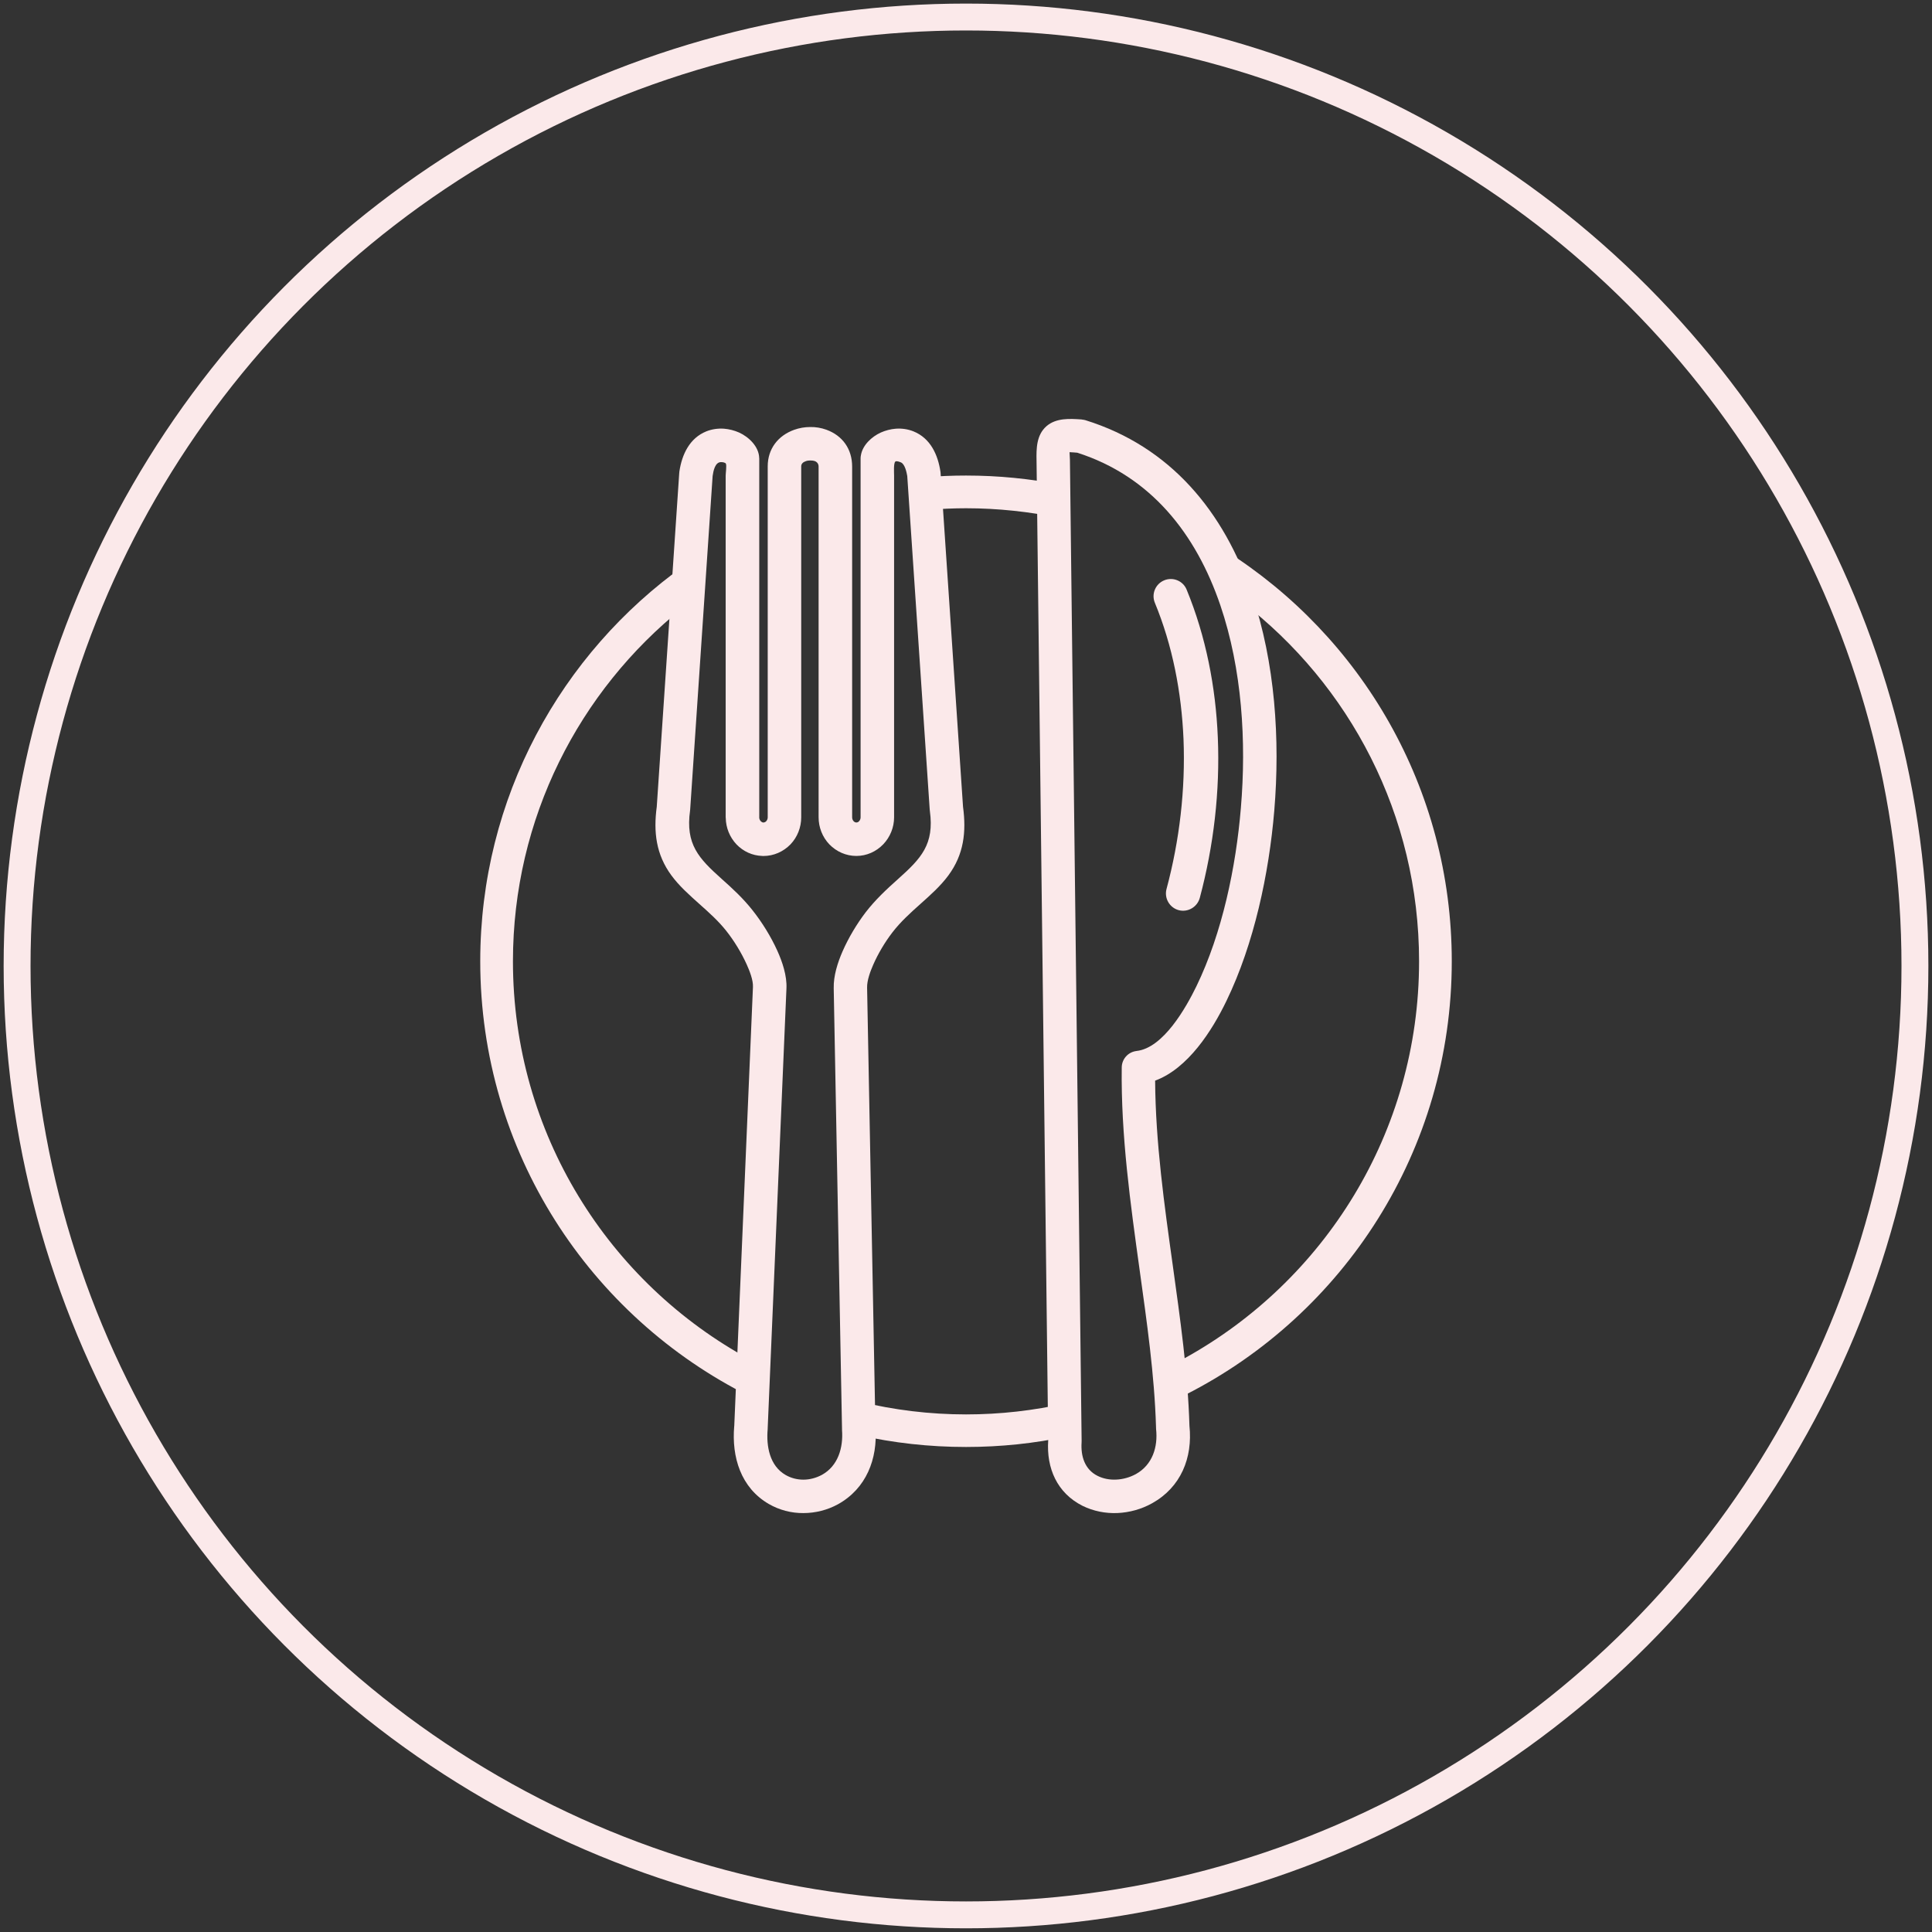 <?xml version="1.0" encoding="utf-8"?>
<!-- Generator: Adobe Illustrator 16.0.0, SVG Export Plug-In . SVG Version: 6.00 Build 0)  -->
<!DOCTYPE svg PUBLIC "-//W3C//DTD SVG 1.1//EN" "http://www.w3.org/Graphics/SVG/1.1/DTD/svg11.dtd">
<svg version="1.1" id="Capa_1" xmlns="http://www.w3.org/2000/svg" xmlns:xlink="http://www.w3.org/1999/xlink" x="0px" y="0px"
	 width="97.001px" height="97.001px" viewBox="0 0 97.001 97.001" enable-background="new 0 0 97.001 97.001" xml:space="preserve">
<rect x="0" y="0" width="97.001" height="97.001" fill="#333333" stroke="none"/>
<g>
	<g>
		<path fill-rule="evenodd" clip-rule="evenodd" fill="#FBE9EA" d="M37.641,70.106c-8.015-3.996-13.529-12.273-13.529-21.841
			c0-8.202,4.049-15.459,10.255-19.88l-0.088,2.133c-5.194,4.165-8.525,10.565-8.525,17.747c0,8.643,4.819,16.164,11.921,20.007
			L37.641,70.106z M53.595,72.117c-1.643,0.351-3.346,0.532-5.093,0.532c-1.849,0-3.647-0.203-5.379-0.592l0.055-1.678
			c1.706,0.413,3.492,0.635,5.325,0.635c1.724,0,3.406-0.195,5.021-0.561L53.595,72.117z M61.496,27.624
			C68.344,31.943,72.89,39.57,72.89,48.265c0,9.507-5.438,17.74-13.373,21.764c-0.017-0.634-0.04-1.237-0.078-1.815
			c7.037-3.871,11.809-11.353,11.809-19.949c0-7.352-3.486-13.885-8.897-18.044C62.086,29.304,61.8,28.439,61.496,27.624z
			 M48.502,23.876c1.621,0,3.203,0.157,4.734,0.46l-0.028,1.67c-1.521-0.314-3.095-0.488-4.706-0.488
			c-0.626,0-1.246,0.03-1.859,0.075l-0.166-1.631C47.146,23.903,47.818,23.876,48.502,23.876z"/>
		<path fill-rule="evenodd" clip-rule="evenodd" fill="#FBE9EA" d="M45.551,23.9c-0.031-0.178-0.116-0.601-0.32-0.685
			c-0.051-0.02-0.22-0.09-0.279-0.04c-0.096,0.082-0.062,0.574-0.062,0.705v17.156c0,0.5-0.196,0.991-0.546,1.356
			c-0.355,0.368-0.834,0.583-1.349,0.583c-0.517,0-0.999-0.215-1.356-0.583c-0.349-0.365-0.539-0.856-0.539-1.356V23.428
			c0-0.128-0.063-0.226-0.186-0.276c-0.073-0.025-0.151-0.033-0.234-0.033c-0.079,0-0.164,0.009-0.241,0.043
			c-0.116,0.041-0.212,0.121-0.212,0.253v17.623c0,0.5-0.19,0.991-0.539,1.356c-0.358,0.368-0.842,0.583-1.357,0.583
			c-0.007,0-0.013,0-0.023,0c-0.013,0-0.029,0-0.045-0.003c-0.492-0.016-0.946-0.226-1.286-0.58c-0.339-0.36-0.532-0.835-0.539-1.33
			c-0.002-0.011-0.004-0.019-0.004-0.026V23.881c0-0.116,0.058-0.518,0.01-0.603c-0.031-0.056-0.162-0.076-0.218-0.076
			c-0.331-0.026-0.412,0.462-0.447,0.698l-1.127,16.742c-0.002,0.015-0.004,0.039-0.005,0.051c-0.238,1.695,0.428,2.397,1.589,3.437
			c0.557,0.495,1.078,0.978,1.545,1.57c0.48,0.604,0.927,1.327,1.245,2.03c0.257,0.569,0.488,1.259,0.46,1.888l-0.94,22.039
			c0,0.031,0,0.061-0.003,0.096c-0.076,0.852,0.096,1.84,0.9,2.302c0.272,0.157,0.581,0.235,0.892,0.235
			c0.327,0,0.644-0.088,0.929-0.24c0.817-0.449,1.079-1.369,1.012-2.25c0-0.012,0-0.02,0-0.03c0-0.009,0-0.017,0-0.017l-0.417-22.14
			c-0.014-0.623,0.197-1.282,0.443-1.846c0.299-0.683,0.712-1.374,1.164-1.967c0.489-0.631,1.038-1.144,1.628-1.67
			c1.154-1.032,1.821-1.733,1.593-3.408c-0.006-0.032-0.006-0.058-0.009-0.083L45.551,23.9z M48.351,40.505
			c0.171,1.266,0.041,2.396-0.734,3.446c-0.397,0.538-0.909,0.991-1.408,1.437c-0.501,0.447-0.997,0.895-1.409,1.432
			c-0.372,0.485-0.716,1.063-0.961,1.625c-0.143,0.325-0.313,0.781-0.304,1.142l0.419,22.093c0.117,1.567-0.462,3.06-1.885,3.847
			c-0.527,0.288-1.127,0.441-1.736,0.441c-0.607,0.004-1.207-0.153-1.733-0.457c-1.408-0.816-1.871-2.363-1.737-3.904
			c0-0.012,0.002-0.016,0.003-0.023l0.938-22.032c0.016-0.343-0.172-0.816-0.313-1.128c-0.261-0.58-0.631-1.187-1.025-1.685
			c-0.399-0.505-0.873-0.926-1.35-1.351c-0.496-0.445-1.011-0.898-1.407-1.437c-0.773-1.051-0.905-2.181-0.735-3.446l1.128-16.745
			c0-0.028,0.005-0.061,0.008-0.086c0.127-0.854,0.51-1.677,1.353-2.017c0.284-0.113,0.588-0.154,0.886-0.134
			c0.262,0.021,0.524,0.088,0.762,0.194c0.483,0.219,0.992,0.705,1.006,1.274c0.003,0.012,0.003,0.018,0.003,0.026v18.019
			c0,0.007,0,0.012-0.001,0.019c0.006,0.066,0.032,0.128,0.078,0.177c0.032,0.031,0.07,0.055,0.116,0.063c0.007,0,0.013,0,0.023,0
			l0,0c0.05-0.005,0.097-0.025,0.132-0.063c0.051-0.056,0.077-0.126,0.077-0.195V23.414c0-0.878,0.519-1.545,1.332-1.836
			c0.254-0.091,0.528-0.138,0.801-0.138c0.274-0.006,0.555,0.042,0.812,0.135c0.817,0.298,1.294,0.972,1.294,1.853v17.609
			c0,0.069,0.025,0.14,0.075,0.195c0.037,0.038,0.085,0.063,0.138,0.063c0.052,0,0.101-0.025,0.134-0.063
			c0.052-0.056,0.077-0.126,0.077-0.195V23.019c0-0.059,0.005-0.114,0.017-0.165c0.086-0.508,0.54-0.928,0.995-1.136
			c0.236-0.106,0.498-0.174,0.755-0.194c0.308-0.021,0.605,0.021,0.888,0.134c0.854,0.344,1.232,1.177,1.357,2.041
			c0.004,0.017,0.004,0.039,0.005,0.058L48.351,40.505z"/>
		<path fill-rule="evenodd" clip-rule="evenodd" fill="#FBE9EA" d="M54.086,22.729c-0.112-0.009-0.261-0.022-0.386-0.026
			c0.004,0.13,0.016,0.268,0.019,0.392c0,0.01,0,0.021,0,0.024l0.587,49.232c0,0.012,0,0.03-0.002,0.045
			c0.002,0.007,0.002,0.015,0,0.027c-0.045,0.684,0.154,1.354,0.803,1.677c0.287,0.144,0.613,0.202,0.93,0.187
			c0.345-0.014,0.689-0.111,0.994-0.277c0.832-0.465,1.113-1.359,1.013-2.264c-0.001-0.037-0.003-0.073-0.003-0.107
			c-0.078-2.615-0.459-5.254-0.818-7.843c-0.468-3.372-0.947-6.79-0.903-10.203c0.004-0.416,0.313-0.766,0.722-0.822
			c0.009,0,0.017-0.004,0.021-0.004c1.347-0.148,2.486-2.181,3.006-3.249c1.298-2.676,1.988-5.997,2.232-8.949
			c0.283-3.346,0.059-6.974-1.027-10.17C60.055,26.813,57.787,23.913,54.086,22.729 M54.328,21.066
			c0.053,0.003,0.108,0.016,0.161,0.028c4.294,1.336,6.966,4.604,8.374,8.761c1.157,3.412,1.414,7.272,1.115,10.849
			c-0.265,3.156-1.012,6.678-2.397,9.54c-0.724,1.503-1.935,3.403-3.585,4.012c0.021,3.112,0.461,6.232,0.89,9.306
			c0.368,2.658,0.755,5.346,0.833,8.024c0.169,1.606-0.431,3.085-1.873,3.888c-0.53,0.297-1.135,0.465-1.742,0.492
			c-0.598,0.025-1.207-0.094-1.746-0.359c-1.284-0.643-1.826-1.891-1.73-3.289l-0.586-49.182c-0.013-0.623-0.006-1.295,0.499-1.739
			c0.486-0.419,1.165-0.38,1.765-0.337C54.312,21.059,54.318,21.063,54.328,21.066z"/>
		<path fill-rule="evenodd" clip-rule="evenodd" fill="#FBE9EA" d="M57.982,30.263c-0.182-0.442,0.031-0.945,0.469-1.126
			c0.44-0.182,0.947,0.024,1.127,0.467c0.968,2.353,1.461,4.891,1.566,7.426c0.113,2.699-0.208,5.442-0.905,8.049
			c-0.124,0.461-0.599,0.74-1.06,0.618c-0.461-0.125-0.734-0.603-0.611-1.062c0.655-2.442,0.955-5.01,0.853-7.533
			C59.32,34.767,58.875,32.427,57.982,30.263"/>
	</g>
	<circle fill="none" stroke="#FBE9EA" stroke-width="1.35" stroke-miterlimit="10" cx="48.501" cy="48.498" r="47.643"/>
</g>
</svg>
